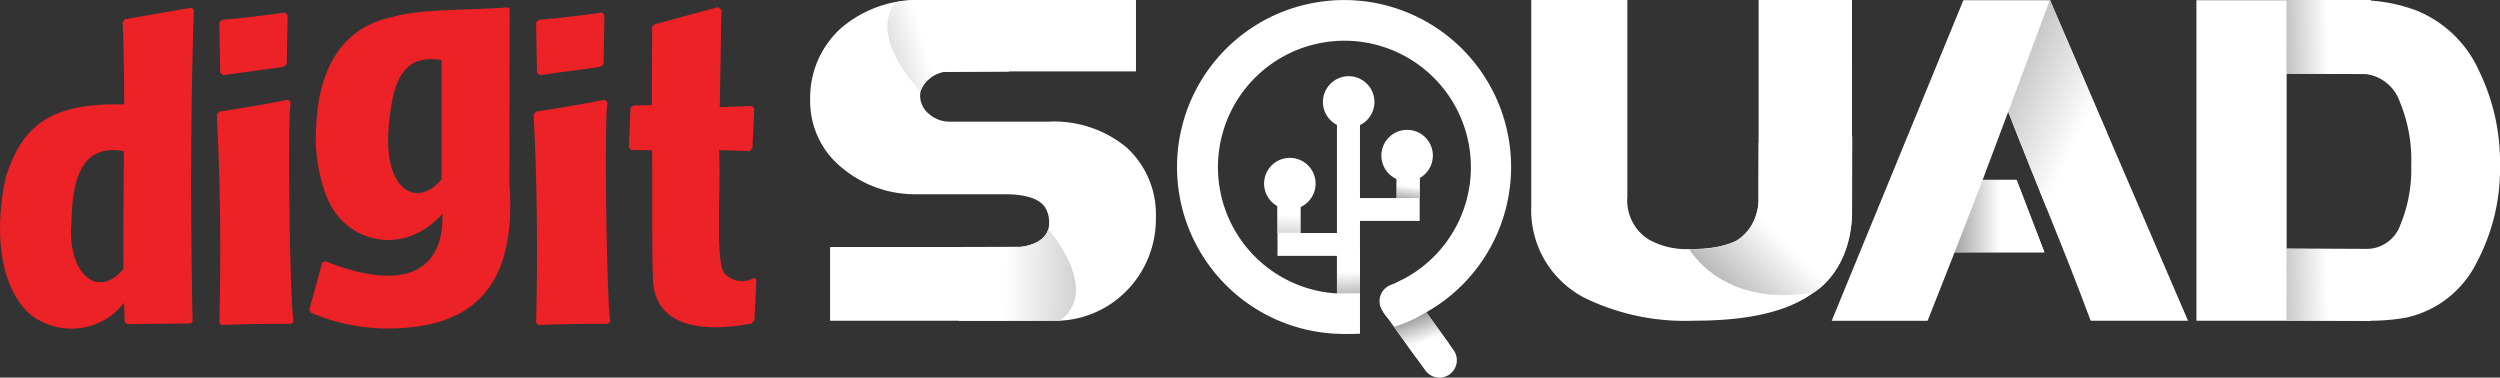 <svg xmlns="http://www.w3.org/2000/svg" xmlns:xlink="http://www.w3.org/1999/xlink" width="200" height="30.21" viewBox="0 0 200 30.21">
  <rect x="0" y="0" width="200" height="30.21" fill="#333333" stroke="none"/>
  <defs>
    <linearGradient id="linear-gradient" x1="0.41" y1="0.466" x2="-1.134" y2="0.754" gradientUnits="objectBoundingBox">
      <stop offset="0" stop-color="#fff"/>
      <stop offset="1" stop-color="#424242"/>
    </linearGradient>
    <linearGradient id="linear-gradient-2" x1="0.341" y1="0.498" x2="2.359" y2="0.512" xlink:href="#linear-gradient"/>
    <linearGradient id="linear-gradient-3" x1="0.547" y1="0.568" x2="-0.313" y2="1.463" xlink:href="#linear-gradient"/>
    <linearGradient id="linear-gradient-4" x1="0.512" y1="0.5" x2="-0.54" y2="0.497" xlink:href="#linear-gradient"/>
    <linearGradient id="linear-gradient-5" x1="0.644" y1="0.733" x2="-0.972" y2="-0.852" xlink:href="#linear-gradient"/>
    <linearGradient id="linear-gradient-6" x1="0.494" y1="0.5" x2="-1.071" y2="0.531" xlink:href="#linear-gradient"/>
    <linearGradient id="linear-gradient-7" x1="0.494" y1="0.5" x2="-1.291" y2="0.536" xlink:href="#linear-gradient"/>
    <linearGradient id="linear-gradient-8" x1="0.501" y1="0.447" x2="0.527" y2="2.025" xlink:href="#linear-gradient"/>
    <linearGradient id="linear-gradient-9" x1="0.486" y1="0.686" x2="0.424" y2="1.461" xlink:href="#linear-gradient"/>
    <linearGradient id="linear-gradient-10" x1="0.497" y1="0.51" x2="0.446" y2="3.013" xlink:href="#linear-gradient"/>
    <linearGradient id="linear-gradient-11" x1="0.556" y1="0.633" x2="0.138" y2="-0.349" xlink:href="#linear-gradient"/>
  </defs>
  <g id="DIGIT_Squad_final-03" transform="translate(-29.027 -34.8)">
    <g id="Group_44" data-name="Group 44" transform="translate(29.027 35.369)">
      <path id="Path_262" data-name="Path 262" d="M331.46,39.573h0l5.075-1.373.268.218-.134,7.788,2.563-.1.2.2-.151,3.182-.218.234-2.445-.084c.151,3.3-.335,9.078.452,9.882a1.875,1.875,0,0,0,2.345.335l.184.151-.151,3.216-.218.285c-5.393,1.022-7.922-.6-7.906-3.718-.1-2.948-.034-6.75-.067-10.133l-1.692-.033-.168-.2.134-3.166.218-.184,1.491-.033.017-6.281Z" transform="translate(-279.089 -38.2)" fill="#ec2227"/>
      <path id="Path_263" data-name="Path 263" d="M39.005,63.658h0c-.017-.519-.034-1.022-.05-1.558a5.315,5.315,0,0,1-7.6.854c-2.613-2.479-2.68-7.219-1.859-10.921,1.357-4.238,3.7-5.929,9.463-5.8,0-2.244-.034-4.455-.117-6.583l.2-.234L44.3,38.5l.234.134c-.268,8.241-.268,16.582-.1,24.973l-.167.151-5.058.05Zm-.1-4.271c-.034-3.065.017-6.248.033-9.413-3.216-.586-4.137,1.943-4.187,5.628-.4,4.07,2.043,6.331,4.154,3.785" transform="translate(-29.027 -38.45)" fill="#ec2227"/>
      <path id="Path_264" data-name="Path 264" d="M132.8,65.606h0c.134-5.594.084-11.138-.2-16.632l.184-.251c1.859-.285,3.735-.586,5.511-.955l.218.218c-.268.888-.1,15.443.218,17.537l-.184.184c-1.926-.017-3.785.017-5.594.084Zm.067-20h0c-.033-1.357-.033-2.68-.067-4.037.067-.067.184-.134.251-.2,1.574-.1,3.266-.335,5.025-.569.067.084.117.151.184.234-.017,1.29-.05,2.6-.067,3.886-.084.067-.151.151-.234.218-1.625.218-3.249.452-4.874.67-.067-.067-.167-.151-.218-.2" transform="translate(-115.252 -40.365)" fill="#ec2227"/>
      <path id="Path_265" data-name="Path 265" d="M192.6,38.3h0l.134.117-.017,13.9c.519,7-1.792,11.272-8.659,11.641a15.551,15.551,0,0,1-7.2-1.223l-.151-.251,1.038-3.769.268-.1c6.114,2.445,9.48.938,9.346-3.8-3.1,3.484-7.788,2.345-9.246-1.34a12.872,12.872,0,0,1-.854-5.594c.151-3.9,1.541-7.889,6.181-8.827,2.211-.653,6.1-.5,9.162-.754m-5.31,13.768h0V42.521c-3.065-.519-3.936,1.625-4.238,5.46-.385,5.008,2.278,6.415,4.238,4.087" transform="translate(-151.966 -38.283)" fill="#ec2227"/>
      <path id="Path_266" data-name="Path 266" d="M284.1,65.606h0c.134-5.594.084-11.138-.2-16.632l.184-.251c1.859-.285,3.735-.586,5.511-.955l.218.218c-.268.888-.1,15.443.218,17.537l-.184.184c-1.926-.017-3.785.017-5.594.084Zm.067-20h0c-.033-1.357-.033-2.68-.067-4.037.067-.067.184-.134.251-.2,1.574-.1,3.266-.335,5.025-.569.067.084.117.151.184.234-.017,1.29-.034,2.6-.067,3.886-.084.067-.151.151-.234.218-1.625.218-3.249.452-4.874.67-.067-.067-.168-.151-.218-.2" transform="translate(-241.21 -40.365)" fill="#ec2227"/>
    </g>
    <path id="Path_267" data-name="Path 267" d="M1100.745,40.628a9.351,9.351,0,0,0-5.008-4.891,13.018,13.018,0,0,0-4.589-.837H1078.1V60.543h13.768a16.527,16.527,0,0,0,3.015-.251,8.27,8.27,0,0,0,5.678-4.489,15.923,15.923,0,0,0,1.826-7.738A16.693,16.693,0,0,0,1100.745,40.628Zm-6.315,12.194a2.869,2.869,0,0,1-2.747,1.976l-6.365-.033V40.779h5.913a3.326,3.326,0,0,1,3.132,2.228,12.189,12.189,0,0,1,.921,5.142A11.409,11.409,0,0,1,1094.431,52.822Z" transform="translate(-873.359 -0.083)" fill="#fff" fill-rule="evenodd"/>
    <path id="Path_268" data-name="Path 268" d="M918.02,43.827l-2.043,5.444h2.713l2.228,5.8h-7.186l-2.161,5.477H903.9L914.435,34.9h6.934l11.038,25.643h-7.789C922.542,54.932,920.18,49.422,918.02,43.827Z" transform="translate(-728.337 -0.083)" fill="#fff" fill-rule="evenodd"/>
    <path id="Path_269" data-name="Path 269" d="M786.06,51.516c0,3.249-1.256,5.879-4.221,7.4-2.462,1.273-5.728,1.541-8.458,1.541a18.375,18.375,0,0,1-8.609-1.775,7.894,7.894,0,0,1-4.372-7.4V34.8h7.688V50.511a3.7,3.7,0,0,0,1.658,3.417,6.146,6.146,0,0,0,3.266.8c1.39,0,3.568-.151,4.589-1.239a4.651,4.651,0,0,0,.988-3.2V34.8h7.47Z" transform="translate(-608.872 0)" fill="#fff" fill-rule="evenodd"/>
    <path id="Path_270" data-name="Path 270" d="M443.653,52.169a8.167,8.167,0,0,1-2.328,5.879,7.973,7.973,0,0,1-5.913,2.412H417.591v-5.9h14.84a3.372,3.372,0,0,0,1.926-.519,1.59,1.59,0,0,0,.754-1.424,2.215,2.215,0,0,0-.335-1.256c-.636-.9-2.211-1.022-3.2-1.022h-7.085a9.06,9.06,0,0,1-5.879-2.06A6.814,6.814,0,0,1,416,42.84a7.486,7.486,0,0,1,2.512-5.829,9.444,9.444,0,0,1,6.465-2.211h17.084v5.712H426.921a2.34,2.34,0,0,0-1.44.62,1.642,1.642,0,0,0-.687,1.29,1.874,1.874,0,0,0,.687,1.474,2.508,2.508,0,0,0,1.759.636h7.822a9.1,9.1,0,0,1,6.264,2.077A7.232,7.232,0,0,1,443.653,52.169Z" transform="translate(-322.157 0)" fill="#fff" fill-rule="evenodd"/>
    <path id="Path_271" data-name="Path 271" d="M455.491,42.2s-4.321-4.405-1.943-7.135a10.422,10.422,0,0,1,1.826-.167h6.867l.335,5.712-5.259.034A2.472,2.472,0,0,0,455.491,42.2Z" transform="translate(-352.822 -0.083)" fill="url(#linear-gradient)"/>
    <path id="Path_272" data-name="Path 272" d="M492.57,144.3s4.3,4.874.921,7.319h-8.056l-.335-5.9,5.293-.017C490.41,145.69,492.168,145.573,492.57,144.3Z" transform="translate(-379.683 -91.159)" fill="url(#linear-gradient-2)"/>
    <path id="Path_273" data-name="Path 273" d="M841.361,100.469l-.017,4.64a3.818,3.818,0,0,1-1.842,3.266,8.089,8.089,0,0,1-3.7.62s2.663,4.774,10,3.467c0,0,2.814-1.558,3.032-6.063l.017-6.4Z" transform="translate(-671.643 -54.279)" fill="url(#linear-gradient-3)"/>
    <path id="Path_274" data-name="Path 274" d="M964.844,120.7l-2.244,5.8h7.185l-2.228-5.8Z" transform="translate(-777.205 -71.512)" fill="url(#linear-gradient-4)"/>
    <path id="Path_275" data-name="Path 275" d="M988.2,43.744l3.333-8.944,4.556,10.6-4.807,6.08Z" transform="translate(-798.517 0)" fill="url(#linear-gradient-5)"/>
    <path id="Path_276" data-name="Path 276" d="M1121.1,40.7V34.8h6.75v5.929Z" transform="translate(-909.157 0)" fill="url(#linear-gradient-6)"/>
    <path id="Path_277" data-name="Path 277" d="M1121.1,159.412V153.7h6.75v5.762Z" transform="translate(-909.157 -98.985)" fill="url(#linear-gradient-7)"/>
    <path id="Path_278" data-name="Path 278" d="M601.222,35.258a13.354,13.354,0,0,0,4.707,26.2l-.837-3.166a10.118,10.118,0,1,1,4.238-1.122.618.618,0,0,0-.184.084l-.636.318a1.619,1.619,0,0,0-.737,2.161,1.6,1.6,0,0,0,1.859.837h0a2.239,2.239,0,0,0,.3-.117l.218-.117a13.352,13.352,0,0,0-8.927-25.074Z" transform="translate(-468.102 -0.006)" fill="#fff"/>
    <path id="Path_279" data-name="Path 279" d="M665.02,73.26a2.06,2.06,0,1,1-2.06-2.06A2.059,2.059,0,0,1,665.02,73.26Z" transform="translate(-526.038 -30.303)" fill="#fff"/>
    <path id="Path_280" data-name="Path 280" d="M693.859,175.64a1.394,1.394,0,0,1-.318,1.943h0a1.394,1.394,0,0,1-1.943-.318l-3.4-4.723a1.394,1.394,0,0,1,.318-1.943h0a1.394,1.394,0,0,1,1.943.318Z" transform="translate(-548.546 -112.835)" fill="#fff"/>
    <path id="Path_281" data-name="Path 281" d="M680.782,109.1v3.4H677.7v1.826h4.924V109.1Z" transform="translate(-540.024 -61.855)" fill="#fff"/>
    <path id="Path_282" data-name="Path 282" d="M641.026,125.8v3.4h3.1v1.826H639.2V125.8Z" transform="translate(-507.973 -75.758)" fill="#fff"/>
    <path id="Path_283" data-name="Path 283" d="M669.442,108.2H668l-.4-.167V90.9h1.842Z" transform="translate(-531.616 -46.704)" fill="#fff"/>
    <path id="Path_284" data-name="Path 284" d="M667.6,159.415s1.558.017,1.842,0V156.3l-1.842.117Z" transform="translate(-531.616 -101.149)" fill="url(#linear-gradient-8)"/>
    <path id="Path_285" data-name="Path 285" d="M696.1,113.915s1.558.017,1.842,0V110.8l-1.842.117Z" transform="translate(-555.342 -63.27)" fill="url(#linear-gradient-9)"/>
    <path id="Path_286" data-name="Path 286" d="M639.2,131.1s1.558.017,1.842,0v-3l-1.842.117Z" transform="translate(-507.973 -77.673)" fill="url(#linear-gradient-10)"/>
    <circle id="Ellipse_5" data-name="Ellipse 5" cx="2.06" cy="2.06" r="2.06" transform="translate(139.233 48.949) rotate(-80.782)" fill="#fff"/>
    <path id="Path_287" data-name="Path 287" d="M636.92,112.26a2.06,2.06,0,1,1-2.06-2.06A2.059,2.059,0,0,1,636.92,112.26Z" transform="translate(-502.645 -62.771)" fill="#fff"/>
    <path id="Path_288" data-name="Path 288" d="M697.379,183.9a10.366,10.366,0,0,1-2.579,1.172l1.809,2.512,2.579-1.189Z" transform="translate(-554.26 -124.127)" fill="url(#linear-gradient-11)"/>
  </g>
</svg>
